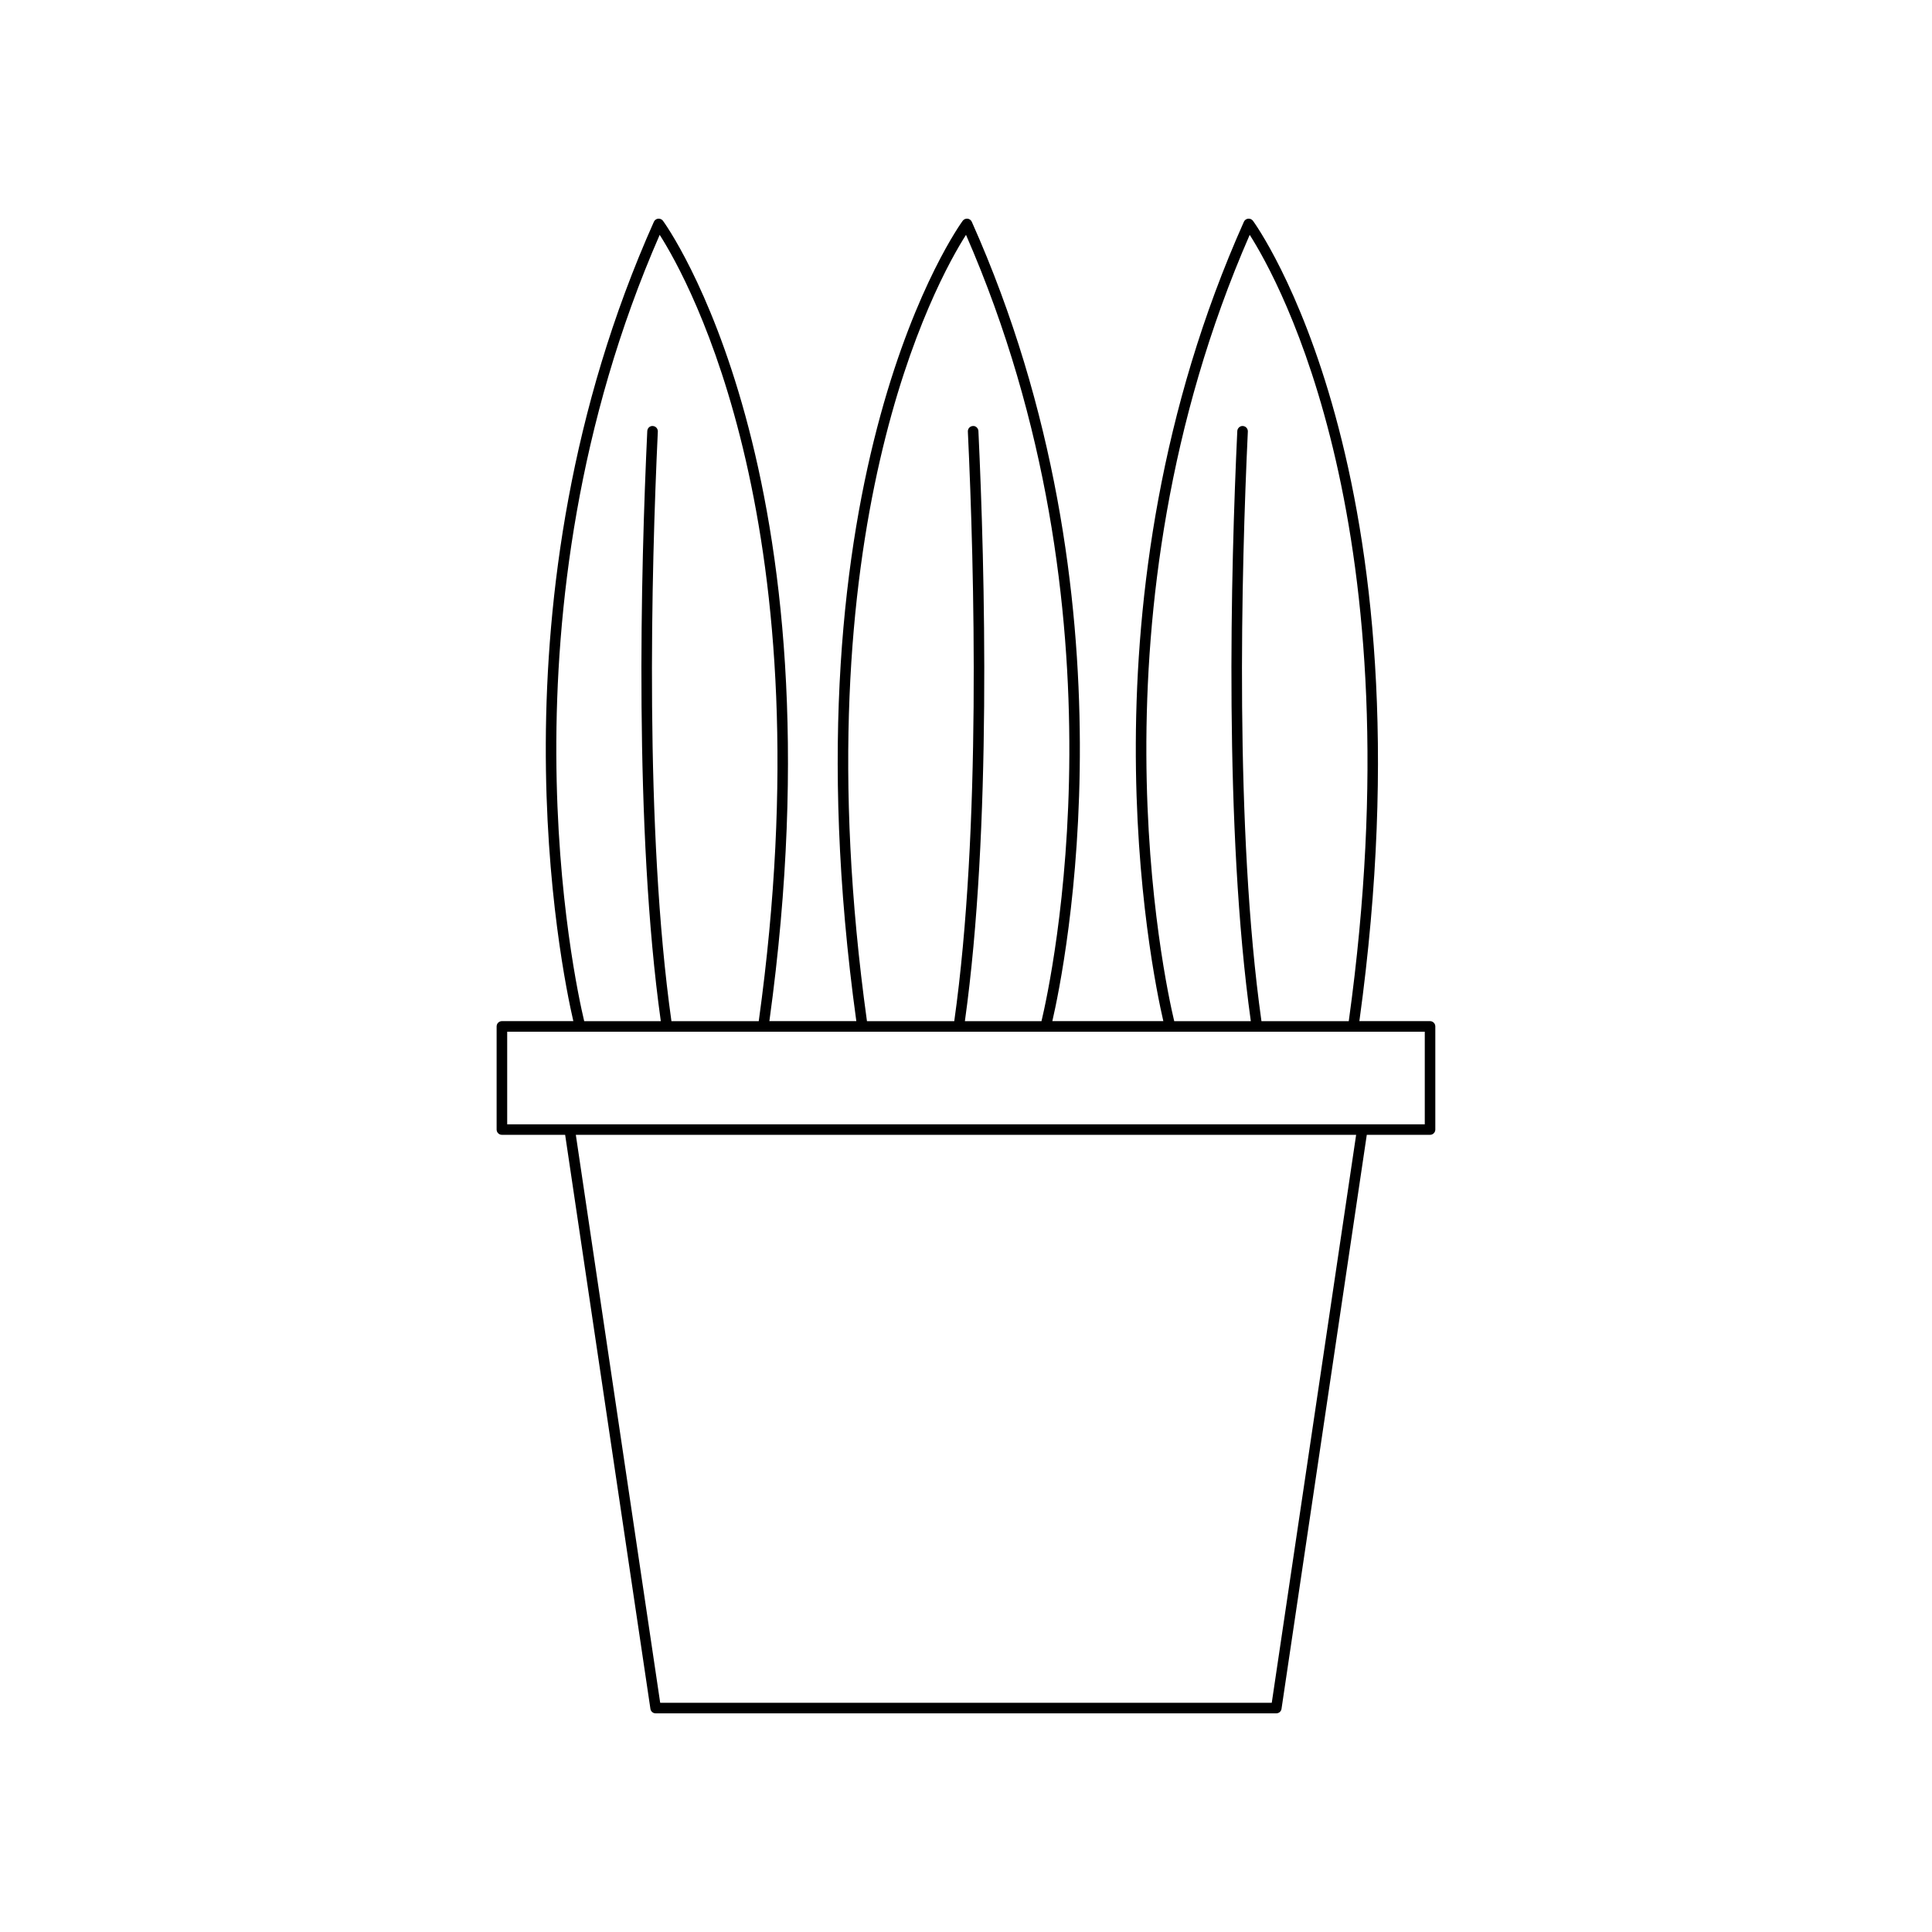 <?xml version="1.0" encoding="UTF-8"?>
<!-- Uploaded to: ICON Repo, www.svgrepo.com, Generator: ICON Repo Mixer Tools -->
<svg fill="#000000" width="800px" height="800px" version="1.1" viewBox="144 144 512 512" xmlns="http://www.w3.org/2000/svg">
 <path d="m275.61 416.01v27.332c0 0.773 0.629 1.398 1.398 1.398h16.762l22.598 152.12c0.098 0.688 0.688 1.195 1.383 1.195h164.48c0.695 0 1.285-0.508 1.383-1.195l22.598-152.12h16.762c0.77 0 1.398-0.625 1.398-1.398v-27.332c0-0.773-0.629-1.398-1.398-1.398h-18.727c20.105-145.84-27.719-211.46-28.207-212.11-0.301-0.395-0.793-0.598-1.277-0.551-0.492 0.059-0.918 0.367-1.121 0.82-44.664 100.03-24.59 197.81-21.348 211.84h-29.414c3.242-14.023 23.324-111.81-21.348-211.84-0.203-0.449-0.629-0.762-1.121-0.82-0.48-0.043-0.98 0.152-1.277 0.551-0.484 0.648-48.312 66.27-28.199 212.11h-23.043c20.105-145.84-27.719-211.46-28.207-212.11-0.301-0.395-0.793-0.598-1.277-0.551-0.492 0.059-0.918 0.367-1.121 0.82-44.672 100.03-24.594 197.81-21.348 211.84h-18.93c-0.77 0-1.398 0.625-1.398 1.398zm205.42 179.25h-162.07l-22.359-150.52h206.79zm-5.844-389.02c7.695 12.051 44.359 77.695 26.25 208.38h-23.137c-7.129-50.691-5.336-119.54-3.606-156.26 0.031-0.77-0.562-1.426-1.332-1.461-0.727-0.066-1.426 0.559-1.465 1.332-1.727 36.719-3.516 105.5 3.586 156.39h-20.301c-2.57-10.781-23.781-108.12 20.004-208.38zm-75.184 0c43.785 100.26 22.574 197.6 20.004 208.38h-20.301c7.102-50.855 5.312-119.66 3.586-156.39-0.039-0.77-0.711-1.414-1.465-1.332-0.77 0.035-1.367 0.691-1.332 1.461 1.73 36.727 3.531 105.59-3.606 156.26h-23.133c-18.113-130.69 18.551-196.33 26.246-208.38zm-81.176 0c7.695 12.051 44.359 77.695 26.25 208.38h-23.137c-7.137-50.668-5.336-119.53-3.606-156.26 0.031-0.77-0.562-1.426-1.332-1.461-0.789-0.066-1.426 0.559-1.465 1.332-1.727 36.734-3.519 105.53 3.586 156.39h-20.301c-2.57-10.777-23.801-108.08 20.004-208.38zm-40.414 211.18h243.17v24.531h-243.17z"/>
</svg>
